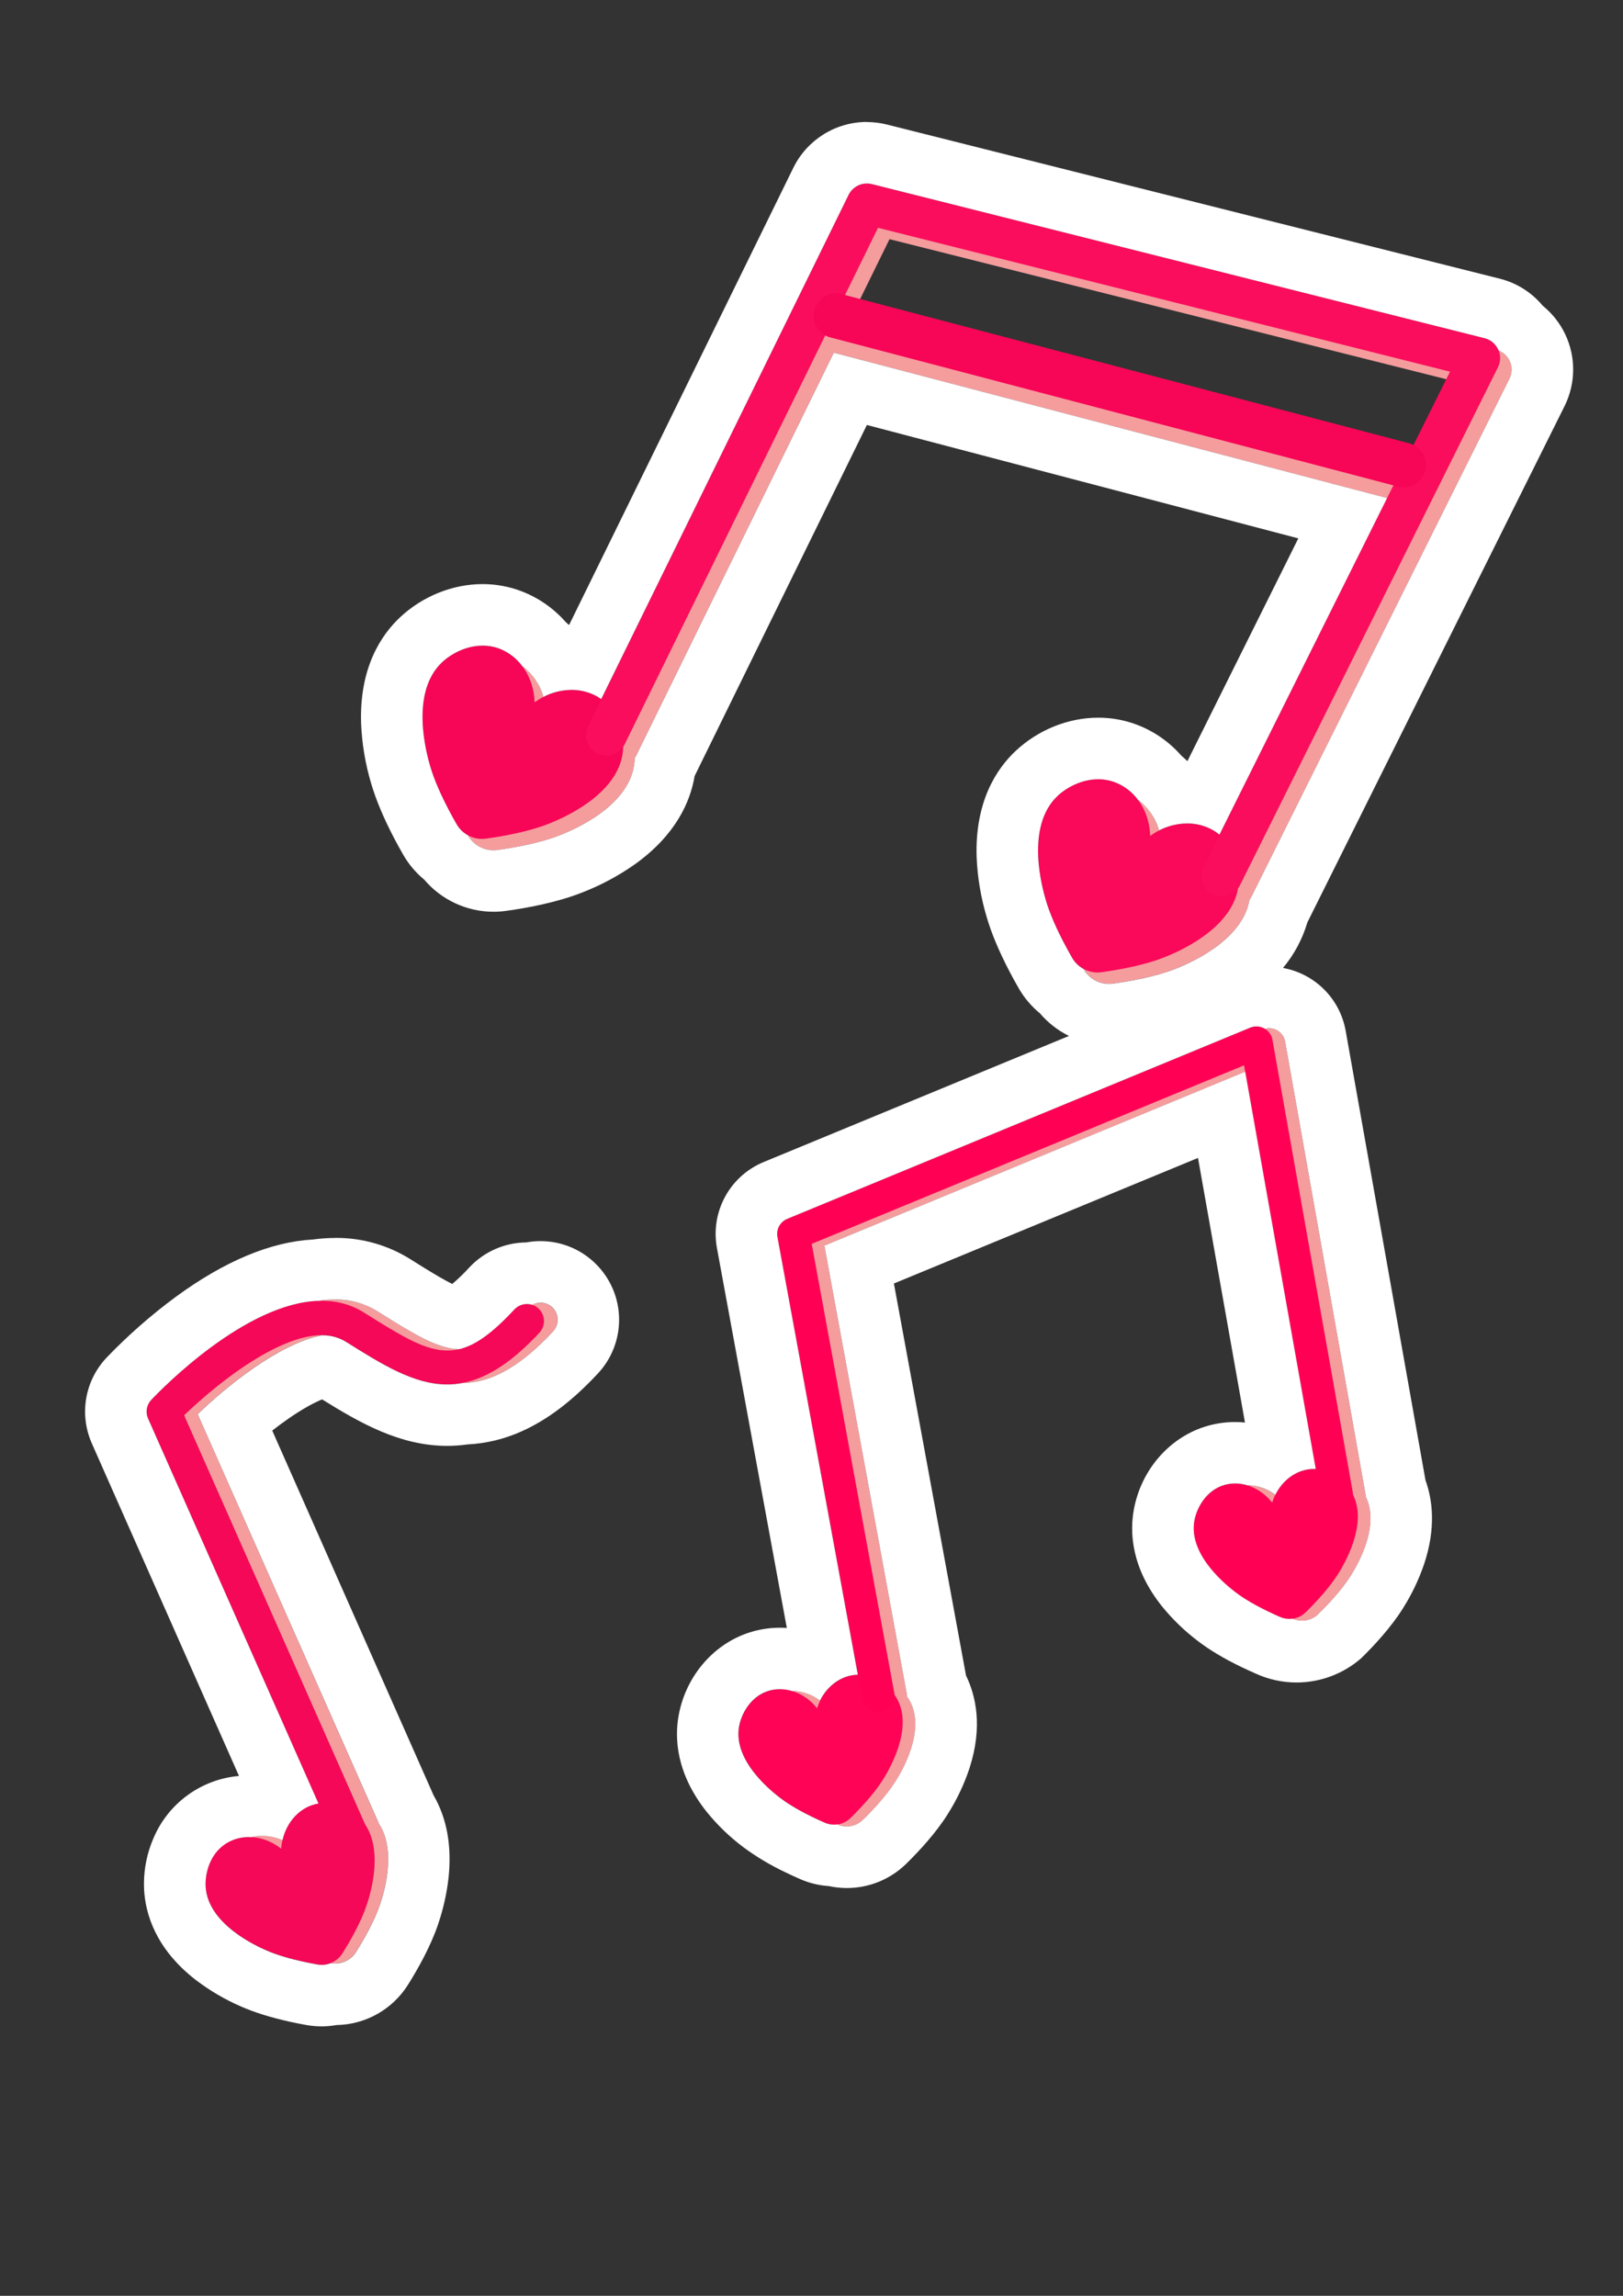 <?xml version="1.0" encoding="UTF-8"?> <!-- Creator: CorelDRAW --> <svg xmlns="http://www.w3.org/2000/svg" xmlns:xlink="http://www.w3.org/1999/xlink" xmlns:xodm="http://www.corel.com/coreldraw/odm/2003" xml:space="preserve" width="21cm" height="29.7cm" shape-rendering="geometricPrecision" text-rendering="geometricPrecision" image-rendering="optimizeQuality" fill-rule="evenodd" clip-rule="evenodd" viewBox="0 0 21000 29700"><rect x="0" y="0" width="21000" height="29700" fill="#333333" stroke="none"/> <g id="Слой_x0020_1">  <path fill="#F59C9D" fill-rule="nonzero" d="M4916.97 24633.52c-71.92,216.43 -211.15,460.13 -311.36,619.12 -58.06,92.27 -159.52,148.33 -268.57,148.33 -18.48,0 -37.04,-1.67 -55.21,-4.85 -54.53,-9.54 -116.57,-21.64 -182.52,-36.12 -158.14,-34.09 -337.94,-84.02 -485.18,-149.12 -107.87,-47.55 -752.73,-332.48 -779.32,-823.63 -9.89,-183.37 63.4,-445.64 289.71,-571.41 205.69,-114.36 478.7,-82.49 688.49,83.33 18.07,-266.87 177.92,-490.29 400.99,-565.79 211.49,-71.58 422.13,9.55 558.63,117.08 20.69,16.08 40.42,33.78 58.77,52.5 345.45,349.7 122.88,1018.76 85.57,1130.56z"></path> <path fill="#F59C9D" fill-rule="nonzero" d="M4814.71 23939.06l0 0c-28.25,12.55 -58.92,19.05 -89.87,19.05 -87.79,0 -167.37,-51.88 -202.75,-132.21l-2431.34 -5491.38c-12.55,-28.27 -19.04,-58.94 -19.04,-89.88 0,-56.72 21.77,-111.33 60.8,-152.47 173.65,-183.18 1725.82,-1770.97 2750.37,-1129 903.21,565.61 1207.24,756.15 1947.2,-39.88 41.93,-45.12 100.88,-70.8 162.5,-70.8 122.51,0 221.87,99.36 221.87,221.87 0,56.04 -21.24,110.03 -59.37,151.07 -265.69,285.62 -505.8,465.92 -732.8,566.3 -617.09,272.66 -1130.73,-48.58 -1775.59,-452.46 -559.65,-350.72 -1630.39,508.35 -2088.98,954.34l2368.81 5353.35c12.54,28.29 19.08,58.99 19.08,89.96 0,87.25 -51.28,166.44 -130.88,202.15l-0.01 -0.01z"></path> <path fill="#F50857" fill-rule="nonzero" d="M4742.63 24650.22c-71.92,216.26 -211.32,460.13 -311.53,618.96 -57.94,92.4 -159.41,148.52 -268.5,148.52 -18.5,0 -37.11,-1.67 -55.3,-4.88 -54.36,-9.71 -116.57,-21.64 -182.34,-36.13 -158.15,-34.08 -337.94,-84.01 -485.35,-149.11 -107.71,-47.55 -752.74,-332.49 -779.33,-823.81 -9.88,-183.2 63.57,-445.47 289.71,-571.24 205.7,-114.35 478.54,-82.65 688.32,83.34 18.24,-266.88 178.09,-490.3 400.99,-565.79 211.49,-71.58 422.13,9.54 558.8,117.07 20.67,16.2 40.37,33.8 58.8,52.52 345.27,349.69 123.73,1018.75 85.73,1130.55z"></path> <path fill="#F50857" fill-rule="nonzero" d="M4639.53 23955.76l0 0c-28.3,12.56 -58.97,19.07 -89.94,19.07 -87.74,0 -167.23,-51.82 -202.67,-132.07l-2430.85 -5491.54c-12.52,-28.28 -18.99,-58.84 -18.99,-89.76 0,-56.77 21.83,-111.43 60.92,-152.57 173.48,-183.2 1725.82,-1770.99 2749.52,-1129.88 903.22,565.62 1207.25,756.15 1947.03,-39.87 41.93,-45.01 100.72,-70.62 162.24,-70.62 122.41,0 221.69,99.28 221.69,221.69 0,56.05 -21.28,110.07 -59.47,151.07 -265.51,285.62 -505.8,465.93 -731.95,566.14 -617.08,273.52 -1130.89,-48.58 -1775.58,-452.46 -559.65,-350.56 -1630.39,508.35 -2088.98,954.34l2368.81 5353.17c12.86,28.55 19.54,59.6 19.54,90.95 0,87.44 -51.47,166.74 -131.31,202.34l-0.01 0z"></path> <path fill="#F59C9D" fill-rule="nonzero" d="M11590.54 23041.81c-113.84,183.2 -295.51,376.45 -422.98,501.03 -56.03,54.88 -131.46,85.71 -209.94,85.71 -41.26,0 -82.2,-8.56 -119.99,-25.05 -47.89,-20.95 -102.25,-45.67 -159.85,-73.45 -137.87,-66.97 -292.44,-151.84 -413.61,-244.21 -88.79,-68.16 -619.47,-471.72 -535.62,-929.63 31.35,-170.41 156.61,-395.88 391.96,-461.83 214.39,-59.99 458.42,29.48 615.04,228.36 75.49,-241.48 271.64,-411.9 494.21,-432.18 210.46,-19.26 386.33,102.25 488.24,230.75 15.37,19.45 29.75,39.97 42.64,61.17 240.95,398.11 -111.14,964.75 -170.1,1059.33z"></path> <path fill="#F59C9D" fill-rule="nonzero" d="M17479.84 20381.07c-113.83,183.2 -295.67,376.29 -422.98,500.86 -56.1,54.92 -131.59,85.74 -210.16,85.74 -41.19,0 -82.02,-8.51 -119.76,-24.91 -47.89,-20.96 -102.25,-45.67 -159.85,-73.62 -137.87,-66.97 -292.44,-151.84 -413.78,-244.04 -88.61,-68.16 -619.3,-471.72 -535.45,-929.63 31.19,-170.41 156.61,-396.05 391.96,-461.83 214.39,-59.98 458.43,29.48 614.87,228.19 75.67,-241.48 272.67,-411.9 494.21,-432.18 210.3,-19.25 386.34,102.25 488.25,230.92 15.36,19.41 29.77,40 42.64,61.18 240.93,398.1 -110.98,964.57 -169.95,1059.32z"></path> <path fill="#F59C9D" fill-rule="nonzero" d="M11566 22162.63c-12.52,2.29 -25.3,3.47 -38.06,3.47 -101.21,0 -188.04,-72.33 -206.32,-171.85l-1098.35 -5971.11c-2.26,-12.49 -3.44,-25.21 -3.44,-37.92 0,-84.95 51.24,-161.56 129.73,-194.02l5991.9 -2473.96c25.33,-10.43 52.54,-15.81 79.97,-15.81 101.77,0 188.93,72.93 206.84,173.11l1038.18 5845.34c1.52,10.18 2.28,20.53 2.28,30.84 0,115.94 -94.02,209.96 -209.95,209.96 -99.54,0 -185.43,-69.9 -205.6,-167.36l-992.69 -5588.52 -5593.62 2309.52 1066.82 5803.93c2.3,12.53 3.5,25.38 3.5,38.16 0,100.96 -71.96,187.63 -171.19,206.2l0 0.02z"></path> <path fill="#FF0357" fill-rule="nonzero" d="M11426.94 23018.8c-113.84,183.2 -295.51,376.29 -422.99,500.86 -56.02,54.89 -131.46,85.72 -209.93,85.72 -41.26,0 -82.2,-8.57 -119.99,-25.05 -47.88,-20.79 -102.25,-45.67 -159.85,-73.45 -137.87,-66.98 -292.44,-151.84 -413.6,-244.21 -88.79,-68.17 -619.47,-471.72 -535.63,-929.47 31.36,-170.41 156.61,-396.05 391.96,-462 214.39,-59.82 458.43,29.48 615.04,228.36 75.5,-241.48 271.65,-411.91 494.21,-432.18 210.3,-19.26 386.34,102.25 488.25,230.91 15.48,19.42 29.77,39.96 42.57,61.21 240.32,398.08 -111.76,964.56 -170.04,1059.3z"></path> <path fill="#FF0055" fill-rule="nonzero" d="M17315.56 20357.9c-113.84,183.2 -295.67,376.45 -422.98,501.03 -56.02,54.88 -131.46,85.71 -209.93,85.71 -41.27,0 -82.21,-8.57 -120,-25.05 -48.05,-20.96 -102.25,-45.67 -159.85,-73.45 -137.87,-66.98 -292.44,-151.84 -413.78,-244.21 -88.61,-68.17 -619.3,-471.72 -535.45,-929.63 31.19,-170.42 156.61,-395.89 391.96,-461.83 214.39,-59.99 458.43,29.48 614.87,228.35 75.5,-241.65 271.82,-411.9 494.21,-432.35 210.3,-19.26 386.34,102.25 488.25,230.92 15.36,19.41 29.78,40 42.65,61.18 240.93,398.11 -110.98,964.75 -169.95,1059.33z"></path> <path fill="#FF0055" fill-rule="nonzero" d="M11401.71 22139.62c-12.45,2.29 -25.2,3.44 -37.88,3.44 -101.3,0 -188.2,-72.38 -206.5,-172l-1098.34 -5970.92c-2.27,-12.5 -3.45,-25.21 -3.45,-37.93 0,-84.94 51.24,-161.56 129.73,-194.01l5991.9 -2473.97c25.38,-10.44 52.63,-15.88 80.1,-15.88 101.76,0 188.89,73 206.71,173.17l1038.18 5845.35c2.14,12.07 3.24,24.37 3.24,36.64 0,115.88 -93.98,209.85 -209.86,209.85 -101.76,0 -188.87,-73.04 -206.63,-173.22l-992.51 -5588.34 -5593.81 2309.51 1067.5 5803.93c2.3,12.51 3.47,25.29 3.47,38.04 0,101.22 -72.32,188.04 -171.85,206.33l0 0.01z"></path> <path fill="#F59C9D" fill-rule="nonzero" d="M7241.81 10805.96c-252.9,100.21 -582.15,159.34 -804.72,189.85 -17.15,2.33 -34.55,3.58 -51.91,3.58 -135.41,0 -260.53,-72.44 -327.93,-189.84 -32.89,-57.26 -69.53,-123.21 -106.85,-194.62 -89.3,-171.44 -182.18,-373.38 -235.69,-558.12 -39.19,-134.97 -272.67,-943.09 155.76,-1343.91 159.85,-149.63 456.04,-283.58 744.22,-173.32 262.27,100.38 443.09,374.92 451.61,693.27 257.84,-187.46 584.71,-213.19 824.66,-67.15 227.67,138.55 314.93,393.33 321.23,600.55 0.25,8.47 0.44,17.12 0.44,25.68 0,22.8 -1.09,45.78 -3.16,68.39 -54.56,584.53 -836.78,894.01 -967.66,945.64z"></path> <path fill="#F59C9D" fill-rule="nonzero" d="M15206.81 12533.83c-252.9,100.21 -582.15,159.34 -804.71,189.85 -17.1,2.34 -34.44,3.55 -51.72,3.55 -135.55,0 -260.83,-72.49 -328.33,-190.01 -32.72,-57.09 -69.36,-123.21 -106.68,-194.44 -89.3,-171.44 -182.18,-373.39 -235.69,-558.12 -39.19,-134.97 -272.67,-943.09 155.59,-1343.92 160.02,-149.62 456.21,-283.58 744.39,-173.31 262.27,100.37 443.09,374.92 451.61,693.26 257.84,-187.46 584.7,-213.19 824.65,-67.15 227.68,138.56 314.93,393.33 321.24,600.56 0.22,8.1 0.41,16.57 0.41,24.76 0,23.05 -1.04,46.39 -3.11,69.35 -54.72,584.5 -836.77,893.99 -967.65,945.62z"></path> <path fill="#F59C9D" fill-rule="nonzero" d="M7877.3 9896.78c-90.62,-44.4 -148.09,-136.56 -148.09,-237.5 0,-40.43 9.27,-80.37 27.09,-116.63l3372.06 -6874.15c44.55,-90.43 136.73,-147.78 237.57,-147.78 21.82,0 43.61,2.71 64.75,8.05l7928.54 1993.89c117.64,29.42 200.24,135.24 200.24,256.55 0,41.08 -9.59,81.63 -27.96,118.34l-3338.49 6701.86c-44.76,89.91 -136.54,146.73 -236.96,146.73 -146.18,0 -264.72,-118.55 -264.72,-264.73 0,-40.94 9.53,-81.38 27.76,-118.03l3191.93 -6407.72 -7401.77 -1861.63 -3277.82 6681.76c-44.41,90.61 -136.57,148.09 -237.5,148.09 -40.43,0 -80.37,-9.26 -116.64,-27.09l0.01 -0.01z"></path> <path fill="#F59C9D" fill-rule="nonzero" d="M18161.35 6489.96c0,0 -0.07,0 -0.07,0 -24.81,0 -49.57,-3.24 -73.53,-9.54l-7357.48 -1933.23c-119.36,-38.74 -200.29,-150.05 -200.29,-275.57 0,-159.98 129.74,-289.71 289.7,-289.71 19.35,0 38.7,1.97 57.66,5.8l7357.29 1933.22c125.73,34.54 212.88,148.93 212.88,279.34 0,158.59 -127.61,287.76 -286.18,289.67l0.02 0.02z"></path> <path fill="#F70556" fill-rule="nonzero" d="M7092.86 10659.23c-253.07,100.04 -582.31,159.17 -804.88,189.85 -17.01,2.31 -34.26,3.51 -51.47,3.51 -135.56,0 -260.81,-72.47 -328.38,-189.95 -32.89,-57.09 -69.53,-123.21 -106.68,-194.45 -89.47,-171.44 -182.34,-373.55 -235.86,-558.12 -39.02,-135.13 -272.66,-943.09 155.77,-1344.08 160.02,-149.46 456.04,-283.58 744.22,-173.15 262.44,100.21 443.08,374.92 451.61,693.09 258.01,-187.46 584.7,-213.19 824.82,-67.15 227.51,138.55 314.76,393.33 321.07,600.73 0.22,8.76 0.47,17.75 0.47,26.57 0,22.48 -1.12,45.21 -3.2,67.51 -54.56,584.36 -836.78,893.83 -967.49,945.64z"></path> <path fill="#FA0859" fill-rule="nonzero" d="M15057.69 12387.1c-252.9,100.04 -582.15,159.17 -804.71,189.85 -17.04,2.29 -34.42,3.54 -51.66,3.54 -135.48,0 -260.75,-72.5 -328.22,-189.97 -32.88,-57.26 -69.53,-123.21 -106.85,-194.61 -89.29,-170.42 -182.17,-373.39 -235.68,-557.95 -39.03,-135.14 -272.67,-943.09 155.76,-1344.09 159.85,-149.46 456.04,-283.58 744.22,-173.32 262.27,100.38 443.09,374.92 451.61,693.27 257.84,-187.46 584.71,-213.19 824.65,-67.15 227.68,138.55 314.93,393.33 321.24,600.73 0.27,8.44 0.45,17.14 0.45,25.66 0,22.77 -1.07,45.64 -3.14,68.24 -54.56,584.51 -836.78,894 -967.67,945.8z"></path> <path fill="#FA0D5C" fill-rule="nonzero" d="M7728.86 9750.05c-90.62,-44.51 -148.04,-136.72 -148.04,-237.69 0,-40.42 9.28,-80.34 27.06,-116.62l3371.54 -6874.14c44.47,-90.6 136.66,-148.08 237.6,-148.08 21.74,0 43.49,2.68 64.55,7.98l7928.54 1993.89c117.64,29.58 200.17,135.37 200.17,256.7 0,41.03 -9.57,81.52 -27.89,118.22l-3338.49 6701.69c-44.76,89.91 -136.55,146.73 -236.96,146.73 -146.18,0 -264.73,-118.55 -264.73,-264.72 0,-40.95 9.53,-81.39 27.76,-118.04l3191.94 -6407.71 -7401.61 -1861.13 -3277.82 6681.76c-44.59,90.49 -136.79,147.86 -237.7,147.86 -40.15,0 -79.82,-9.16 -115.92,-26.7z"></path> <path fill="#F70556" fill-rule="nonzero" d="M18161.35 6304.03c0,0 -0.07,0 -0.07,0 -24.81,0 -49.57,-3.24 -73.53,-9.53l-7357.48 -1933.24c-119.36,-38.74 -200.29,-150.05 -200.29,-275.57 0,-159.97 129.74,-289.71 289.7,-289.71 19.35,0 38.7,1.98 57.66,5.81l7357.29 1933.22c125.73,34.54 212.88,148.92 212.88,279.33 0,158.6 -127.61,287.76 -286.18,289.67l0.02 0.02z"></path> <g> <path fill="white" fill-rule="nonzero" d="M11216.98 2373.51c0.02,0 0.15,0 0.18,0 21.7,0 43.38,2.73 64.4,8.02l7928.54 1993.9c77.74,19.91 142.27,74.13 175.35,147.22 1.71,3.58 2.73,7.33 4.26,10.9 101.86,39.33 169.08,137.36 169.08,246.56 0,40.92 -9.55,81.38 -27.79,117.98l-3338.49 6701.86c-7.2,14.22 -15.78,27.87 -25.41,40.54 -93.9,551.13 -833.85,844.08 -960.81,894.19 -252.9,100.21 -582.15,159.34 -804.71,189.85 -17.12,2.38 -34.58,3.58 -51.9,3.58 -135.47,0 -260.74,-72.57 -328.12,-190.02l-1.71 -3.24c-61.34,-33.23 -112.45,-83 -147.23,-143.49 -32.89,-57.26 -69.53,-123.21 -106.85,-194.61 -89.3,-170.42 -182.18,-373.39 -235.69,-557.96 -39.02,-135.13 -272.66,-943.09 155.77,-1344.08 119.29,-111.12 313.05,-213.71 523.35,-213.71 0.72,0 1.63,0 2.37,0 74.9,0 149.2,13.73 219.14,40.37 116.75,45.84 218.25,123.75 292.67,224.6 132.47,98.33 228.93,238.07 273.66,396.92 112.33,-58.39 237.14,-89.54 363.81,-90.32 1.94,-0.01 3.96,-0.01 5.9,-0.01 119.72,0 237.33,32.52 340.07,93.92 24.97,15.24 49.07,32.36 71.54,51.09l2169.26 -4354.35 -7158.73 -1880.69 -2557.46 5213.26c-5.55,11.17 -12.02,22.1 -19.09,32.38 0,17.89 -1.37,35.45 -2.9,52.15 -54.54,584.53 -836.75,894.01 -967.63,945.65 -252.9,100.21 -582.15,159.34 -804.72,189.84 -17.15,2.33 -34.55,3.58 -51.91,3.58 -135.41,0 -260.53,-72.44 -327.93,-189.84 -0.7,-1.1 -1.34,-2.26 -1.89,-3.42 -61.34,-33.23 -112.45,-83 -147.22,-143.49 -32.89,-57.09 -69.53,-123.21 -106.68,-194.45 -89.48,-171.44 -182.35,-373.55 -235.86,-558.12 -39.03,-135.13 -272.67,-943.09 155.76,-1344.08 119.3,-111.12 313.06,-213.71 523.36,-213.71 0.64,0 1.47,0 2.14,0 74.98,0 149.43,13.85 219.38,40.6 116.19,45.79 217.21,123.77 291.22,224.39 132.93,98.57 229.42,238.83 273.92,398.12 112.3,-58.56 237.08,-89.74 363.82,-90.52 1.97,-0.01 3.91,-0.01 5.85,-0.01 119.77,0 237.5,32.55 340.26,93.93 13.12,8.01 25.57,17.04 37.84,25.22l3200.27 -6522.41c44.41,-90.62 136.56,-148.09 237.5,-148.09 0,0 0.06,0 0.06,0l0 0zm5040.29 10904.88c35.23,0 69.95,8.89 100.88,25.73 2.73,1.53 5.28,3.41 7.84,4.94 18.15,-4.94 36.92,-7.46 55.74,-7.49 -0.02,-0.01 0.01,-0.01 0.01,-0.01 101.65,0 188.71,72.92 206.53,172.98l1038.18 5845.35c2.05,11.33 3.1,22.89 3.1,34.42 0,1.17 -0.02,2.42 -0.02,3.57 200.41,395.37 -132.59,931.34 -189.68,1022.51 -113.84,183.2 -295.67,376.28 -422.98,500.86 -55.86,54.57 -130.93,85.21 -209.07,85.21 -0.29,0 -0.58,0 -0.87,0 -41.03,-0.07 -81.68,-8.64 -119.31,-24.91l-2.72 -1.36c-13.86,2.02 -28.01,3.08 -42.05,3.08 0,0 -0.03,0 -0.03,0 -41.06,-0.03 -81.71,-8.52 -119.3,-24.88 -48.06,-20.96 -102.25,-45.68 -159.86,-73.46 -137.87,-66.97 -292.44,-151.84 -413.77,-244.21 -88.62,-68.16 -619.3,-471.72 -535.46,-929.63 31.19,-170.41 156.62,-395.88 391.96,-461.83 43.36,-12.04 88.32,-18.23 133.39,-18.23 0.55,0 1.21,0 1.76,0 53.18,0.07 106.18,7.95 157.09,23.17l7.52 0.02c128.58,1.82 253.4,45.53 355,124.4 92.7,-187.46 263.63,-315.79 453.82,-333.35 14.15,-1.19 28.13,-1.87 41.93,-1.87 9.37,0 18.57,0 27.78,0l-912.76 -5138.96 -5445.05 2249.88 1066.82 5803.93c1.76,9.82 2.8,19.82 3.07,29.8 8.18,11.59 15.85,23.01 22.83,34.09 241.32,397.92 -110.77,964.56 -170.41,1059.15 -113.84,183.2 -295.51,376.45 -422.98,501.03 -56.03,54.89 -131.46,85.72 -209.93,85.72 -41.27,0 -82.21,-8.56 -120,-25.04l-2.72 -1.2c-13.93,1.9 -28.04,2.9 -42.1,2.9 -0.04,0 -0.18,0 -0.22,0 -40.95,0 -81.58,-8.5 -119.08,-24.87 -47.89,-20.79 -102.25,-45.68 -159.85,-73.46 -137.87,-66.97 -292.44,-151.84 -413.6,-244.21 -88.79,-68.16 -619.47,-471.72 -535.63,-929.46 31.36,-170.41 156.61,-396.05 391.96,-462.01 43.74,-12.02 88.93,-18.23 134.3,-18.23 0.25,0 0.61,0 0.87,0 53.19,0.13 106.34,8.04 157.26,23.32l7.34 0.03c128.58,1.82 253.4,45.52 355,124.39 92.7,-187.45 263.81,-315.78 453.82,-333.16 12.11,-1.19 24.04,-1.71 35.96,-1.88l-1040.59 -5665.02c-2.27,-12.5 -3.45,-25.21 -3.45,-37.93 0,-84.94 51.24,-161.56 129.73,-194.01l5991.9 -2473.97c25.4,-10.42 52.64,-15.84 80.1,-15.84l0 0zm-11920.92 3532.6c4.33,0.02 9.13,-0.1 13.56,-0.1 188.32,0 373.08,52.84 532.95,152.24 462.52,289.71 767.9,480.92 1055.23,491.65 214.05,-49.58 433.71,-209.61 717.29,-514.83 42.12,-44.95 101.04,-70.51 162.66,-70.51 22.97,0 45.9,3.56 67.77,10.55 33.02,-18.47 70.32,-28.21 108.18,-28.21 122.34,0 221.55,99.22 221.55,221.55 0,56.56 -21.67,111 -60.48,152.12 -265.69,285.62 -505.8,465.92 -732.8,566.3 -140.65,64.07 -293.49,98.8 -448.12,101.42 -61.78,11.11 -124.69,16.88 -187.48,17.01 -429.62,0 -835.05,-254.26 -1313.75,-553.86 -88.72,-53.55 -190.46,-81.88 -294.08,-81.88 -3.19,0 -6.53,0.07 -9.65,0.07 -562.38,104.97 -1262.63,681.67 -1610.79,1020.12l2346.14 5300c238.59,363.68 47.72,937.31 13.47,1039.56 -71.92,216.43 -211.15,460.13 -311.36,619.12 -58.13,92.37 -159.62,148.44 -268.75,148.44 -0.22,0 -0.49,0 -0.71,0 -18.39,0 -36.78,-1.68 -54.87,-4.94l-3.06 0c-37,14.57 -76.58,22.16 -116.38,22.16 -18.53,-0.04 -37,-1.73 -55.2,-4.94 -54.36,-9.71 -116.57,-21.64 -182.34,-36.13 -158.15,-34.08 -337.94,-84.01 -485.35,-149.11 -107.71,-47.55 -752.73,-332.49 -779.32,-823.81 -9.89,-183.2 63.56,-445.47 289.71,-571.24 81.26,-44.69 172.73,-68.18 265.54,-68.18 1.15,0 2.36,0 3.5,0 10.9,0 21.81,0 32.72,1.02 45.35,-11.31 91.92,-17.03 138.63,-17.03 1.05,0 2.17,0 3.22,0 89.97,0.47 179.14,19.64 261.43,56.08 48.91,-216.09 193.25,-389.58 384.29,-454.16 26.35,-8.94 53.56,-15.83 81.07,-20.3l-2204.7 -4979.95c-12.52,-28.28 -18.99,-58.84 -18.99,-89.76 0,-56.77 21.83,-111.43 60.92,-152.57 142.81,-150.83 1219.34,-1252.58 2166.69,-1280.69 69.85,-11.1 140.96,-17.05 211.73,-17.05l-0.07 -0.16zm6880.63 -15233.34c0.02,0 -0.11,0 -0.11,0 -404.48,0 -773.86,230.2 -952.01,593.24l-2901.71 5915.2c-14.32,-13.3 -28.97,-26.25 -43.63,-39.03 -154.77,-176.42 -350.57,-313.21 -569.59,-397.56 -160.53,-61.66 -331.63,-93.41 -503.77,-93.41 -0.35,0 -1.03,0 -1.38,0 -386.84,0 -775.74,156.1 -1066.99,428.26 -245.06,229.04 -531.53,654.92 -505.12,1381.92 11.18,258.87 54.54,516.32 128.48,764.87 60.5,208.59 159.51,445.65 294.31,704.34 38.35,73.45 79.59,148.43 122.54,223.24 70.59,122.54 162.75,231.64 271.85,321.51 223.25,262.9 551.28,414.64 896.25,414.64 53.26,0 106.8,-3.73 159.49,-10.91 270.45,-37.15 661.74,-108.72 988.42,-238.59 241.57,-93.56 471.79,-217.21 683.42,-366.42 531.2,-381.06 715.76,-812.9 769.95,-1138.91l2229.26 -4542.26 5582.22 1466.95 -1435.26 2882.46c-25.39,-25.05 -51.13,-49.08 -78.56,-72.25 -154.79,-176.64 -350.19,-313.09 -569.3,-397.52 -160.28,-61.55 -331.23,-93.13 -503.02,-93.13 -0.69,0 -1.71,0 -2.4,0 -386.85,0 -775.74,155.93 -1066.99,428.26 -245.68,229.39 -532.16,655.43 -506.43,1381.93 11.26,259.2 54.64,516.37 128.62,765.03 60.32,208.59 159.51,445.64 294.31,704.33 38.34,73.46 79.42,148.44 122.54,223.25 70.62,122.63 163.36,231.73 272.75,321.46 104,121.97 232.29,222.04 376.26,292.87l-3949.8 1631.08c-376.33,155.25 -621.96,522.29 -621.96,929.45 0,61.01 5.65,122.27 16.7,182.17l904.24 4915.88c-29.66,-1.88 -59.14,-2.9 -88.79,-2.9 -0.3,0.02 -0.78,0.02 -1.09,0.02 -117.65,0 -235.13,16.13 -348.34,47.75 -488.08,136.34 -865.22,562.39 -960.99,1085.05 -54.02,295.34 -34.09,752.23 364.35,1251.39 137.86,170.06 297,323.32 472.15,454.69 170.89,126.48 355.22,236.04 547.94,326.81 60.85,29.48 124.58,58.79 189.51,87.08 116.03,50.82 240.28,81.11 366.65,89.08 77.26,16.91 156.29,25.61 235.45,25.61 286.78,0 562.3,-112.38 767.24,-312.89 161.05,-157.64 386.17,-398.61 542.1,-649.64 116.86,-185.19 210.94,-384.78 279.21,-592.85 170.42,-530.86 82.14,-928.78 -46.52,-1192.93l-933.26 -5072.17 3934.61 -1624.43 607.89 3422.85c-41.93,-4.13 -84.53,-6.31 -126.81,-6.31 -0.16,0 -0.63,0 -0.78,0 -0.17,0 -0.8,0 -0.96,0 -117.69,0 -235.38,16.15 -348.62,47.67 -488.08,136.34 -865.22,562.39 -960.82,1085.05 -54.02,295.51 -34.09,752.23 364.18,1251.39 138.05,170.01 297.32,323.39 472.33,454.8 145.54,110.94 329.93,221.55 547.9,326.7 61.18,29.65 124.92,58.96 189.51,87.25 166.44,76.82 348.04,116.56 531.49,116.56 308.1,0 605.94,-112.22 837.67,-315.08 161.04,-157.63 386.17,-398.44 542.1,-649.46 111.53,-176.59 202.07,-367.25 269.81,-564.84 156.96,-468.14 110.43,-833.35 18.58,-1087.61l-1032.56 -5813.13c-73.24,-414.17 -397.07,-738.97 -810.98,-813.72 143.9,-172.23 251.47,-372.74 314.97,-588.28l3328.27 -6680.39c72.95,-147.01 111.17,-308.95 111.17,-473.1 0,-320.4 -144.85,-623.94 -393.98,-825.27 -143.63,-172.92 -338.9,-295.8 -557.1,-350.03l-7928.37 -1993.9c-84.33,-21.11 -171.53,-31.98 -258.6,-31.98 0,0 -0.12,0 -0.12,0l0.03 -1.19zm-6880.63 14437.48l0 0c0.09,-0.01 -0.16,-0.01 -0.16,-0.01 -95.74,0 -191.73,6.88 -286.45,19.86 -548.74,30 -1147.76,280.85 -1781.21,746.1 -317.1,234.5 -614.9,496.26 -887.82,780.34 -179.8,188.59 -279.94,439.07 -279.94,699.47 0,142.03 30,282.82 87.62,412.59l1903.74 4301.18c-489.28,42.58 -915.31,352.72 -1106.32,805.3 -81.17,186.4 -123.17,388.05 -123.17,591.5 0,25.34 0.73,51.22 1.99,76.38 17.05,306.75 145.54,758.87 664.64,1163.28 180.79,138.26 378.75,254.79 587.62,345.42 174.17,77.03 387.87,143.66 634.98,198.2 69.37,15.33 141.45,29.65 214.56,42.61 63.82,11.02 129.06,16.87 193.89,16.87 64.82,0 130.06,-5.85 193.8,-17.02 376.31,-5.9 724.51,-202.22 924.64,-520.95 125.6,-199.73 295.67,-499.33 392.81,-791.43 63.86,-189.75 108.58,-387.14 131.28,-586.26 45.34,-413.78 -19.6,-774.72 -193.08,-1073.64l-2087.34 -4718.1c66.12,-51.13 137.53,-104.64 212.52,-156.45 192.06,-132.75 335.21,-206.37 432.52,-247.11 494.21,306.76 1008.7,601.41 1618.97,601.41 -0.06,-0.01 0.63,-0.01 0.63,-0.01 87.61,0 175.68,-6.37 262.38,-18.66 240.14,-12.07 476.56,-69.1 695.71,-167.56 335.72,-148.6 660.37,-394.69 992.51,-751.88 175.31,-188.27 272.81,-436.07 272.81,-693.3 0,-561.8 -455.6,-1017.4 -1017.39,-1017.4 -61.86,0 -123.72,5.72 -184.45,16.9 -279.47,2.42 -545.54,119.63 -736.24,323.79 -68.61,75.79 -142.64,147.22 -220.43,213.45 -17.05,-8.02 -35.28,-17.05 -56.07,-28.47 -131.39,-69.36 -297.89,-173.65 -490.64,-294.48 -285.28,-178 -615.13,-272.69 -951.33,-272.69 -5.48,0 -11.39,0 -16.87,0l-0.71 0.77z"></path> </g> </g> </svg> 